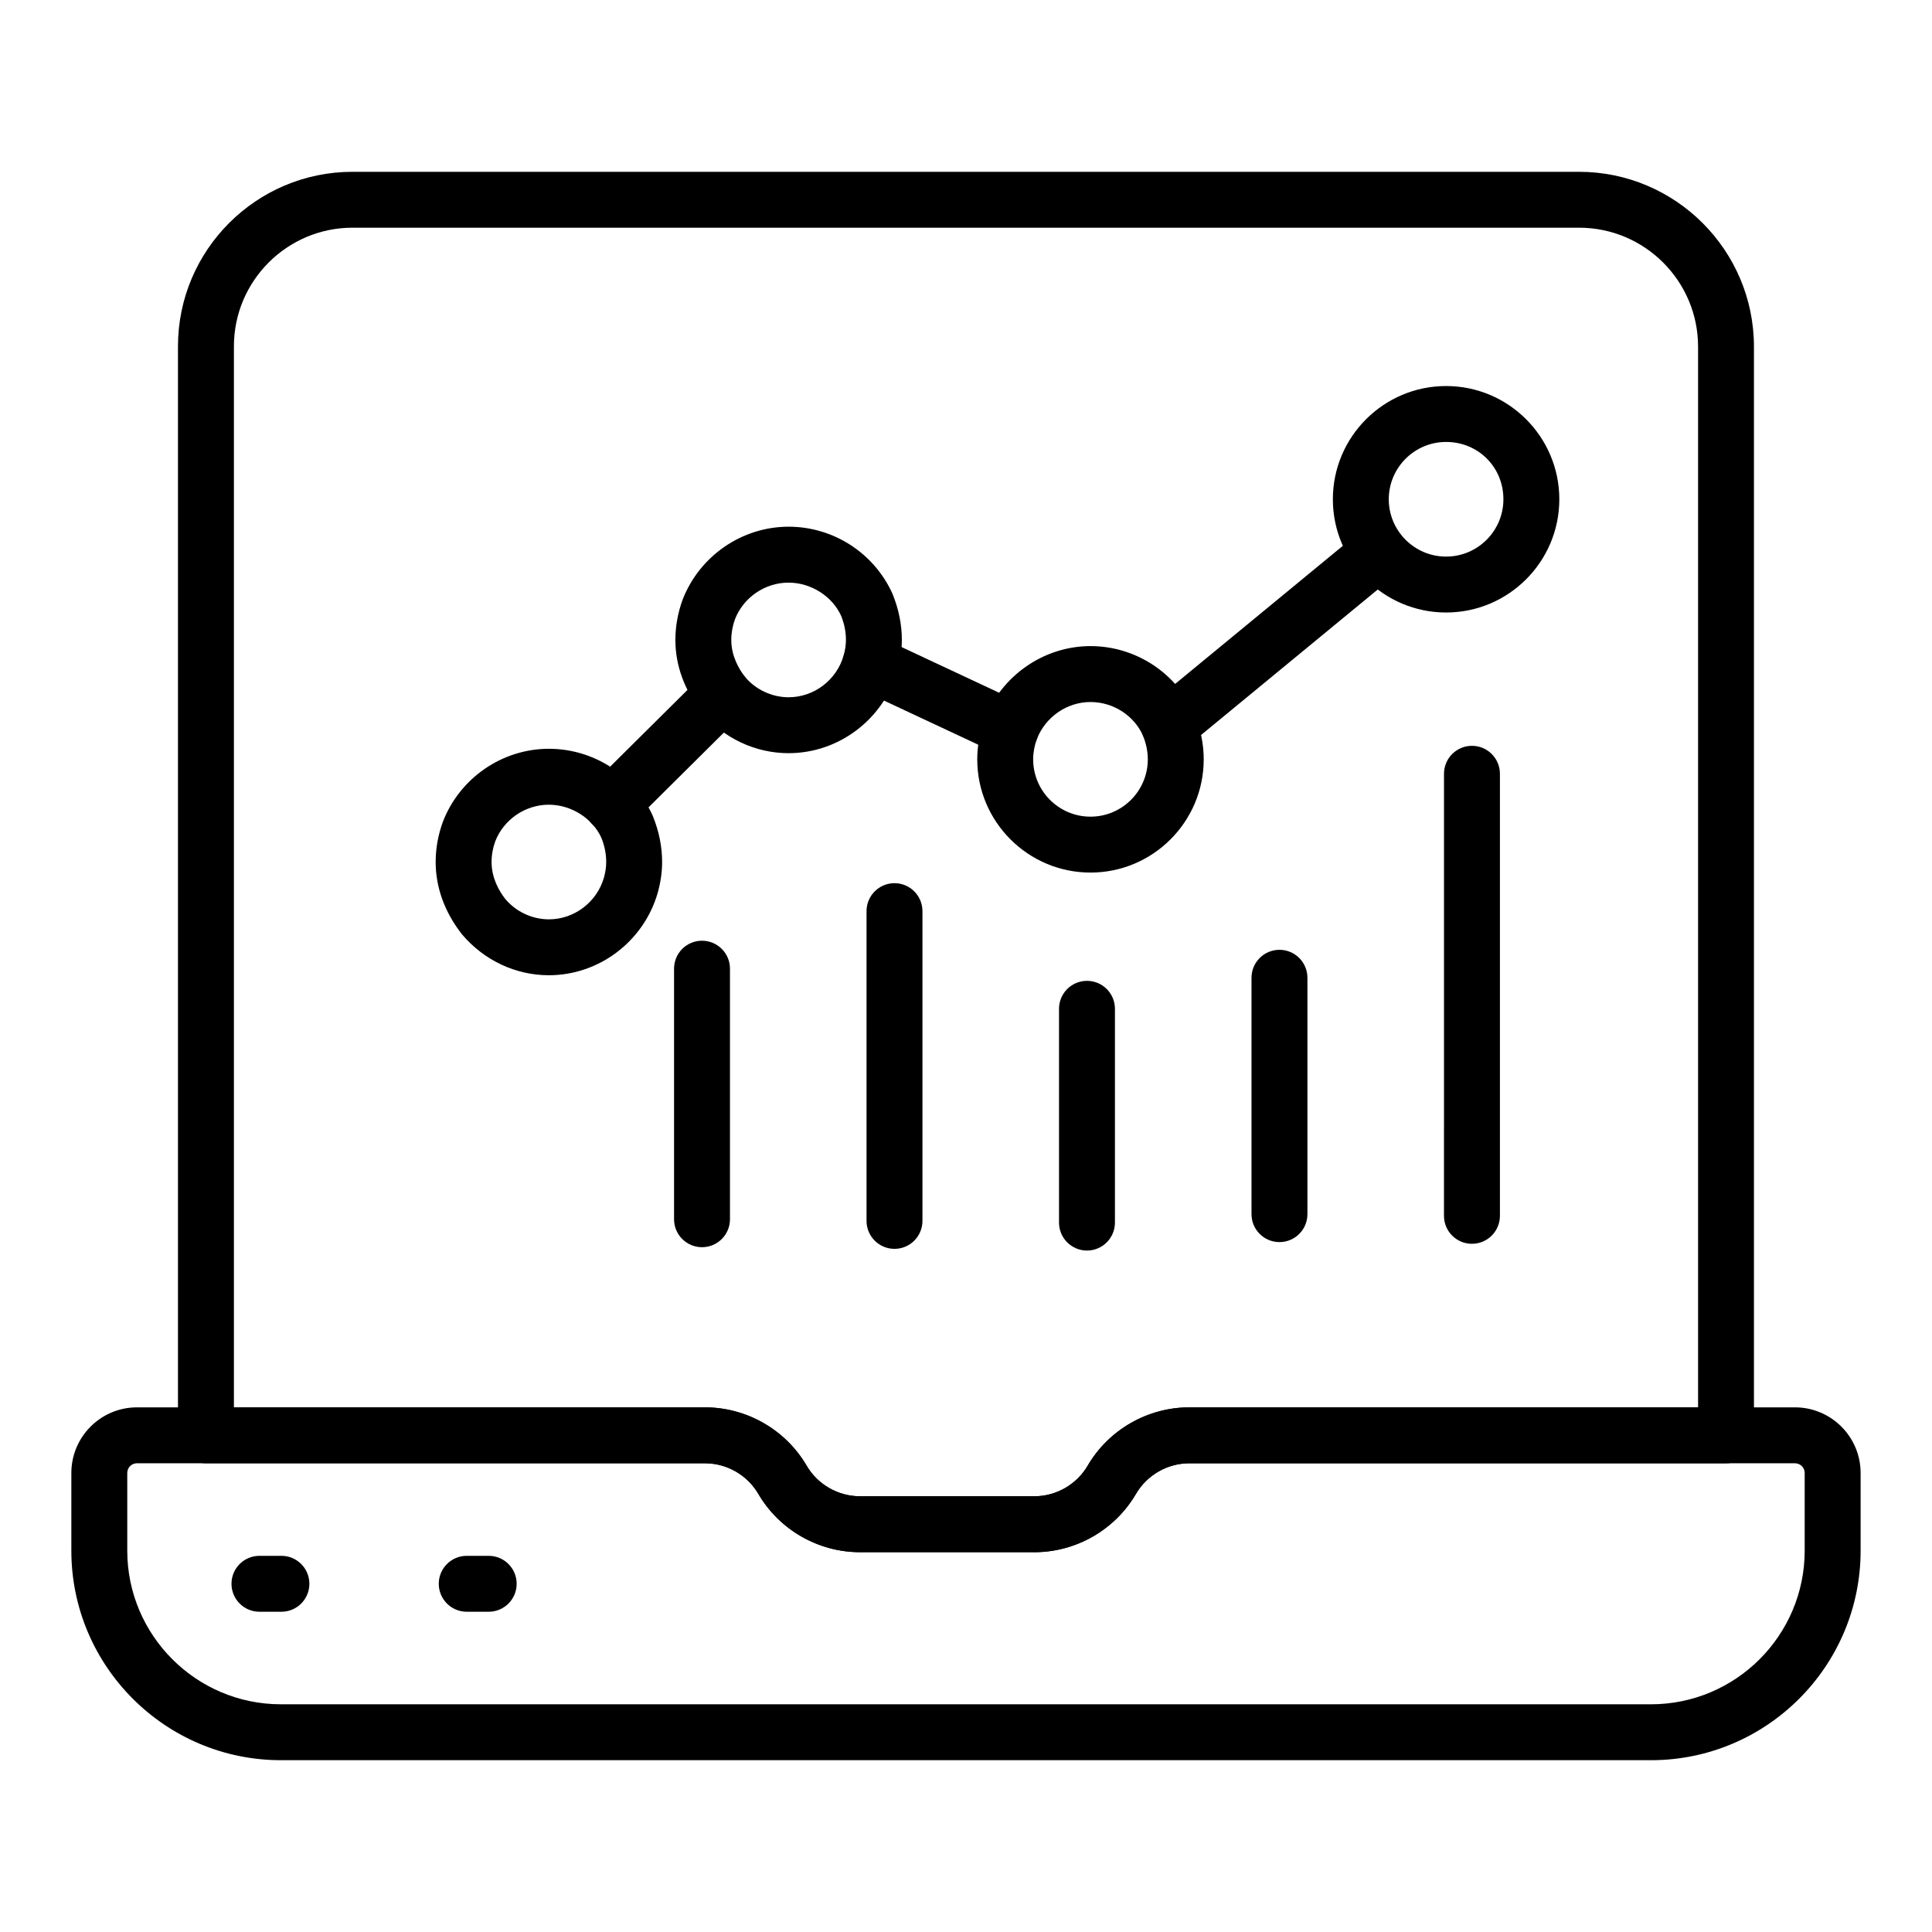 <?xml version="1.0" encoding="UTF-8"?>
<!-- Uploaded to: SVG Repo, www.svgrepo.com, Generator: SVG Repo Mixer Tools -->
<svg fill="#000000" width="800px" height="800px" version="1.1" viewBox="144 144 512 512" xmlns="http://www.w3.org/2000/svg">
 <g>
  <path d="m418.11 555.35h-46.211c-11.043 0-21.363-5.922-26.934-15.449-2.926-5.008-8.344-8.113-14.141-8.113l-132.25-0.004c-4.09 0-7.41-3.316-7.41-7.41v-288.59c0-25.504 20.746-46.254 46.25-46.254h325.05c25.559 0 46.352 20.793 46.352 46.352v288.5c0 4.09-3.316 7.41-7.41 7.41h-142.23c-5.801 0-11.215 3.109-14.141 8.113-5.57 9.531-15.891 15.453-26.93 15.453zm-212.12-38.383h124.84c11.043 0 21.363 5.922 26.934 15.449 2.926 5.008 8.344 8.113 14.141 8.113h46.211c5.797 0 11.211-3.109 14.137-8.113 5.57-9.527 15.891-15.449 26.934-15.449h134.82v-281.09c0-17.391-14.145-31.535-31.535-31.535h-325.05c-17.332 0-31.434 14.102-31.434 31.438z"/>
  <path d="m581.54 610.47h-363.09c-30.625 0-55.543-24.914-55.543-55.539v-20.574c0-9.59 7.805-17.395 17.395-17.395h150.52c11.043 0 21.363 5.922 26.934 15.449 2.926 5.008 8.344 8.113 14.141 8.113h46.211c5.797 0 11.211-3.109 14.137-8.113 5.57-9.527 15.891-15.449 26.934-15.449h160.5c9.598 0 17.402 7.805 17.402 17.395v20.574c0 30.625-24.914 55.539-55.543 55.539zm-401.24-78.691c-1.422 0-2.574 1.156-2.574 2.578v20.574c0 22.453 18.27 40.723 40.723 40.723h363.09c22.453 0 40.723-18.27 40.723-40.723v-20.574c0-1.422-1.156-2.574-2.578-2.574l-160.5-0.004c-5.801 0-11.215 3.109-14.141 8.113-5.57 9.527-15.891 15.449-26.93 15.449h-46.211c-11.043 0-21.363-5.922-26.934-15.449-2.926-5.008-8.344-8.113-14.141-8.113z"/>
  <path d="m218.58 571.13h-5.824c-4.09 0-7.41-3.316-7.41-7.41 0-4.09 3.316-7.41 7.41-7.41h5.824c4.09 0 7.41 3.316 7.41 7.41s-3.316 7.41-7.41 7.41z"/>
  <path d="m273.51 571.13h-5.824c-4.09 0-7.41-3.316-7.41-7.41 0-4.09 3.316-7.41 7.41-7.41h5.824c4.09 0 7.41 3.316 7.41 7.41s-3.32 7.41-7.41 7.41z"/>
  <path d="m330.04 474.52c-4.09 0-7.41-3.316-7.41-7.41v-66.402c0-4.09 3.316-7.41 7.41-7.41 4.09 0 7.41 3.316 7.41 7.41v66.402c0 4.094-3.316 7.41-7.41 7.41z"/>
  <path d="m381.05 474.96c-4.09 0-7.41-3.316-7.41-7.41v-82.09c0-4.09 3.316-7.41 7.41-7.41 4.09 0 7.41 3.316 7.41 7.41v82.094c-0.004 4.09-3.32 7.406-7.41 7.406z"/>
  <path d="m432.06 475.41c-4.09 0-7.41-3.316-7.41-7.41v-56.656c0-4.09 3.316-7.41 7.41-7.41 4.09 0 7.41 3.316 7.41 7.41v56.656c0 4.09-3.32 7.41-7.41 7.41z"/>
  <path d="m483.07 473.17c-4.09 0-7.41-3.316-7.41-7.41v-62.641c0-4.09 3.316-7.41 7.41-7.41 4.09 0 7.41 3.316 7.41 7.41v62.641c0 4.094-3.316 7.41-7.41 7.41z"/>
  <path d="m534.08 473.62c-4.09 0-7.41-3.316-7.41-7.41l0.004-117.15c0-4.09 3.316-7.41 7.41-7.41 4.09 0 7.41 3.316 7.41 7.41v117.15c-0.004 4.09-3.32 7.406-7.414 7.406z"/>
  <path d="m453.79 343.6c-2.137 0-4.258-0.918-5.723-2.699-2.602-3.16-2.148-7.828 1.008-10.43l55.027-45.312c3.164-2.602 7.824-2.148 10.43 1.008 2.602 3.16 2.148 7.828-1.008 10.43l-55.027 45.312c-1.383 1.141-3.051 1.691-4.707 1.691z"/>
  <path d="m411.86 344.62c-1.055 0-2.121-0.223-3.137-0.699l-37.176-17.402c-3.707-1.738-5.305-6.144-3.57-9.852 1.734-3.711 6.133-5.305 9.852-3.57l37.176 17.402c3.707 1.738 5.305 6.144 3.57 9.852-1.258 2.691-3.926 4.269-6.715 4.269z"/>
  <path d="m306.16 364.56c-1.906 0-3.809-0.73-5.262-2.188-2.879-2.906-2.863-7.598 0.039-10.48l29.43-29.207c2.914-2.879 7.602-2.856 10.48 0.039 2.879 2.906 2.863 7.598-0.039 10.48l-29.43 29.207c-1.445 1.434-3.336 2.148-5.219 2.148z"/>
  <path d="m527.23 306.32c-16.547 0-30.008-13.461-30.008-30.008s13.461-30.008 30.008-30.008c16.543 0 30.004 13.461 30.004 30.008 0.004 16.547-13.461 30.008-30.004 30.008zm0-45.199c-8.375 0-15.191 6.816-15.191 15.191s6.816 15.191 15.191 15.191 15.188-6.816 15.188-15.191c0-8.52-6.672-15.191-15.188-15.191z"/>
  <path d="m432.99 375.24c-16.547 0-30.008-13.461-30.008-30.008 0-3.512 0.645-7.066 1.914-10.555 4.523-11.691 15.789-19.453 28.094-19.453 11.914 0 22.734 7.055 27.566 17.969 1.652 4.117 2.441 8.086 2.441 12.039 0 16.547-13.461 30.008-30.008 30.008zm0-45.199c-6.231 0-11.945 3.953-14.223 9.84-0.625 1.727-0.969 3.57-0.969 5.352 0 8.375 6.816 15.191 15.191 15.191s15.191-6.816 15.191-15.191c0-2.055-0.43-4.172-1.277-6.285-2.359-5.312-7.863-8.906-13.914-8.906z"/>
  <path d="m352.99 343.6c-8.84 0-17.25-3.969-23.07-10.891-4.602-5.91-6.938-12.449-6.938-19.121 0-3.574 0.645-7.16 1.914-10.66 4.496-11.629 15.766-19.348 28.094-19.348 11.875 0 22.688 6.996 27.547 17.82 1.672 4.152 2.461 8.16 2.461 12.188 0 2.668-0.383 5.352-1.176 8.199-3.723 12.879-15.57 21.812-28.832 21.812zm0-45.199c-6.254 0-11.973 3.91-14.223 9.727-0.633 1.754-0.969 3.59-0.969 5.461 0 4.234 1.98 7.668 3.641 9.809 2.816 3.34 7.094 5.383 11.551 5.383 6.703 0 12.699-4.535 14.578-11.035 0.41-1.484 0.613-2.828 0.613-4.156 0-2.16-0.418-4.25-1.277-6.394-2.32-5.144-7.961-8.793-13.914-8.793z"/>
  <path d="m289.46 402.45c-8.84 0-17.25-3.969-23.07-10.891-4.598-5.902-6.934-12.438-6.934-19.121 0-3.586 0.645-7.172 1.914-10.664 4.492-11.625 15.762-19.34 28.09-19.34 11.871 0 22.688 6.992 27.551 17.812 1.672 4.168 2.457 8.172 2.457 12.191 0 2.676-0.383 5.359-1.172 8.199-3.723 12.871-15.57 21.812-28.836 21.812zm0-45.195c-6.254 0-11.969 3.906-14.219 9.727-0.637 1.75-0.969 3.582-0.969 5.461 0 4.238 1.977 7.668 3.637 9.805 2.816 3.344 7.094 5.387 11.551 5.387 6.707 0 12.703-4.535 14.582-11.035 0.41-1.473 0.609-2.816 0.609-4.156 0-2.16-0.418-4.254-1.277-6.402-2.316-5.141-7.961-8.785-13.914-8.785z"/>
 </g>
</svg>